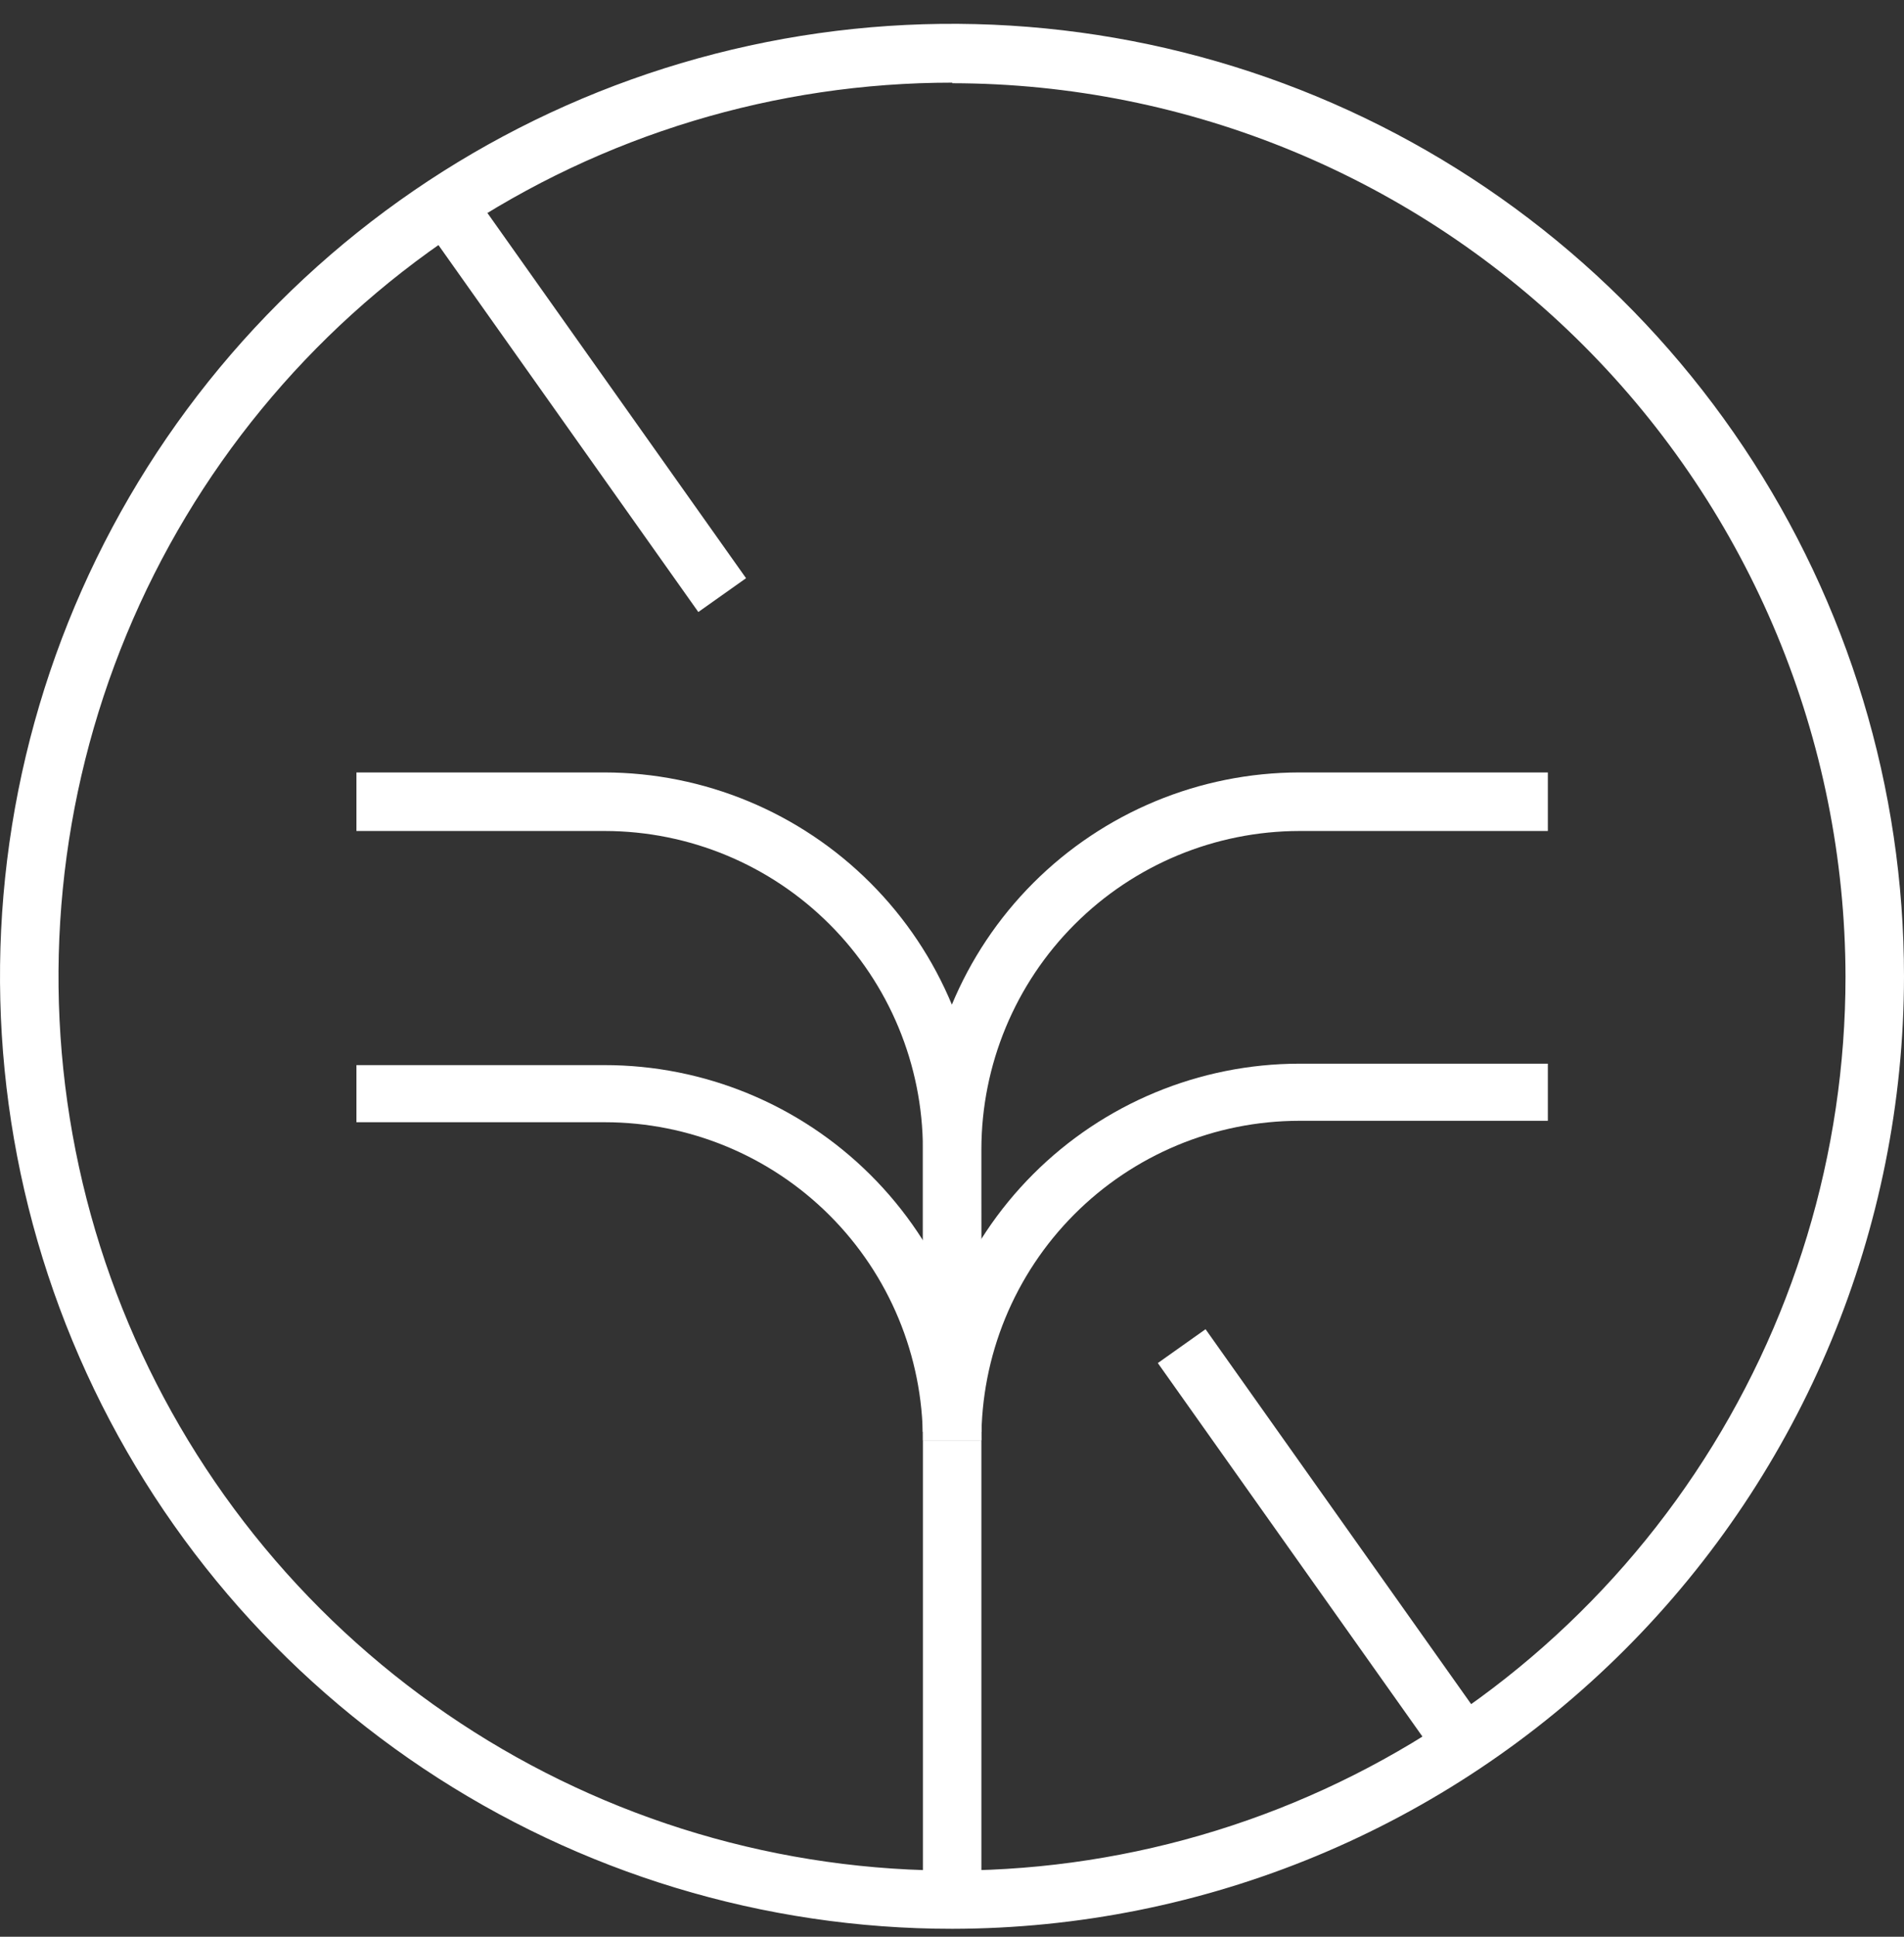 <svg xmlns="http://www.w3.org/2000/svg" fill="none" viewBox="0 0 60 61" height="61" width="60">
<rect x="0" y="0" width="60" height="61" fill="#333333" stroke="none"/>
<path fill="white" d="M30.009 60.75C24.075 60.752 18.273 58.994 13.338 55.698C8.404 52.402 4.557 47.717 2.285 42.235C0.014 36.753 -0.581 30.72 0.576 24.899C1.733 19.079 4.591 13.733 8.787 9.537C12.983 5.341 18.329 2.483 24.15 1.326C29.97 0.169 36.003 0.764 41.485 3.035C46.967 5.307 51.652 9.154 54.948 14.089C58.244 19.023 60.002 24.825 60 30.759C59.991 38.71 56.828 46.333 51.205 51.955C45.583 57.578 37.96 60.74 30.009 60.75ZM30.009 2.603C24.44 2.601 18.995 4.25 14.364 7.343C9.732 10.436 6.122 14.833 3.99 19.978C1.857 25.123 1.298 30.784 2.383 36.246C3.469 41.709 6.15 46.727 10.087 50.666C14.025 54.604 19.041 57.287 24.504 58.374C29.966 59.461 35.628 58.904 40.773 56.773C45.919 54.642 50.316 51.033 53.41 46.403C56.505 41.773 58.157 36.328 58.157 30.759C58.142 23.299 55.172 16.149 49.896 10.875C44.62 5.601 37.469 2.632 30.009 2.621V2.603Z"></path>
<path fill="white" d="M30.926 45.094H29.083V36.191C29.088 33.047 30.339 30.032 32.562 27.809C34.786 25.585 37.8 24.334 40.944 24.329H48.777V26.173H40.944C38.289 26.178 35.743 27.235 33.866 29.113C31.988 30.99 30.931 33.536 30.926 36.191V45.094Z"></path>
<path fill="white" d="M30.927 45.094H29.083V36.191C29.078 33.536 28.021 30.99 26.143 29.113C24.266 27.235 21.721 26.178 19.065 26.173H11.232V24.329H19.047C22.192 24.334 25.206 25.585 27.429 27.809C29.653 30.032 30.904 33.047 30.909 36.191L30.927 45.094Z"></path>
<path fill="white" d="M30.926 45.364H29.083C29.085 42.218 30.336 39.203 32.56 36.979C34.784 34.755 37.799 33.505 40.944 33.502H48.777V35.301H40.944C39.625 35.302 38.319 35.563 37.102 36.07C35.884 36.577 34.778 37.319 33.847 38.254C32.917 39.188 32.18 40.297 31.678 41.518C31.177 42.738 30.922 44.045 30.926 45.364Z"></path>
<path fill="white" d="M30.927 45.364H29.083C29.081 42.708 28.024 40.161 26.146 38.282C24.268 36.404 21.721 35.348 19.065 35.346H11.232V33.547H19.047C22.188 33.545 25.201 34.787 27.428 37.002C29.654 39.216 30.912 42.223 30.927 45.364Z"></path>
<path fill="white" d="M30.926 45.364H29.083V59.824H30.926V45.364Z"></path>
<path fill="white" d="M14.765 5.869L13.261 6.935L22.006 19.276L23.51 18.211L14.765 5.869Z"></path>
<path fill="white" d="M37.99 41.865L36.486 42.931L45.233 55.271L46.737 54.205L37.99 41.865Z"></path>
</svg>
